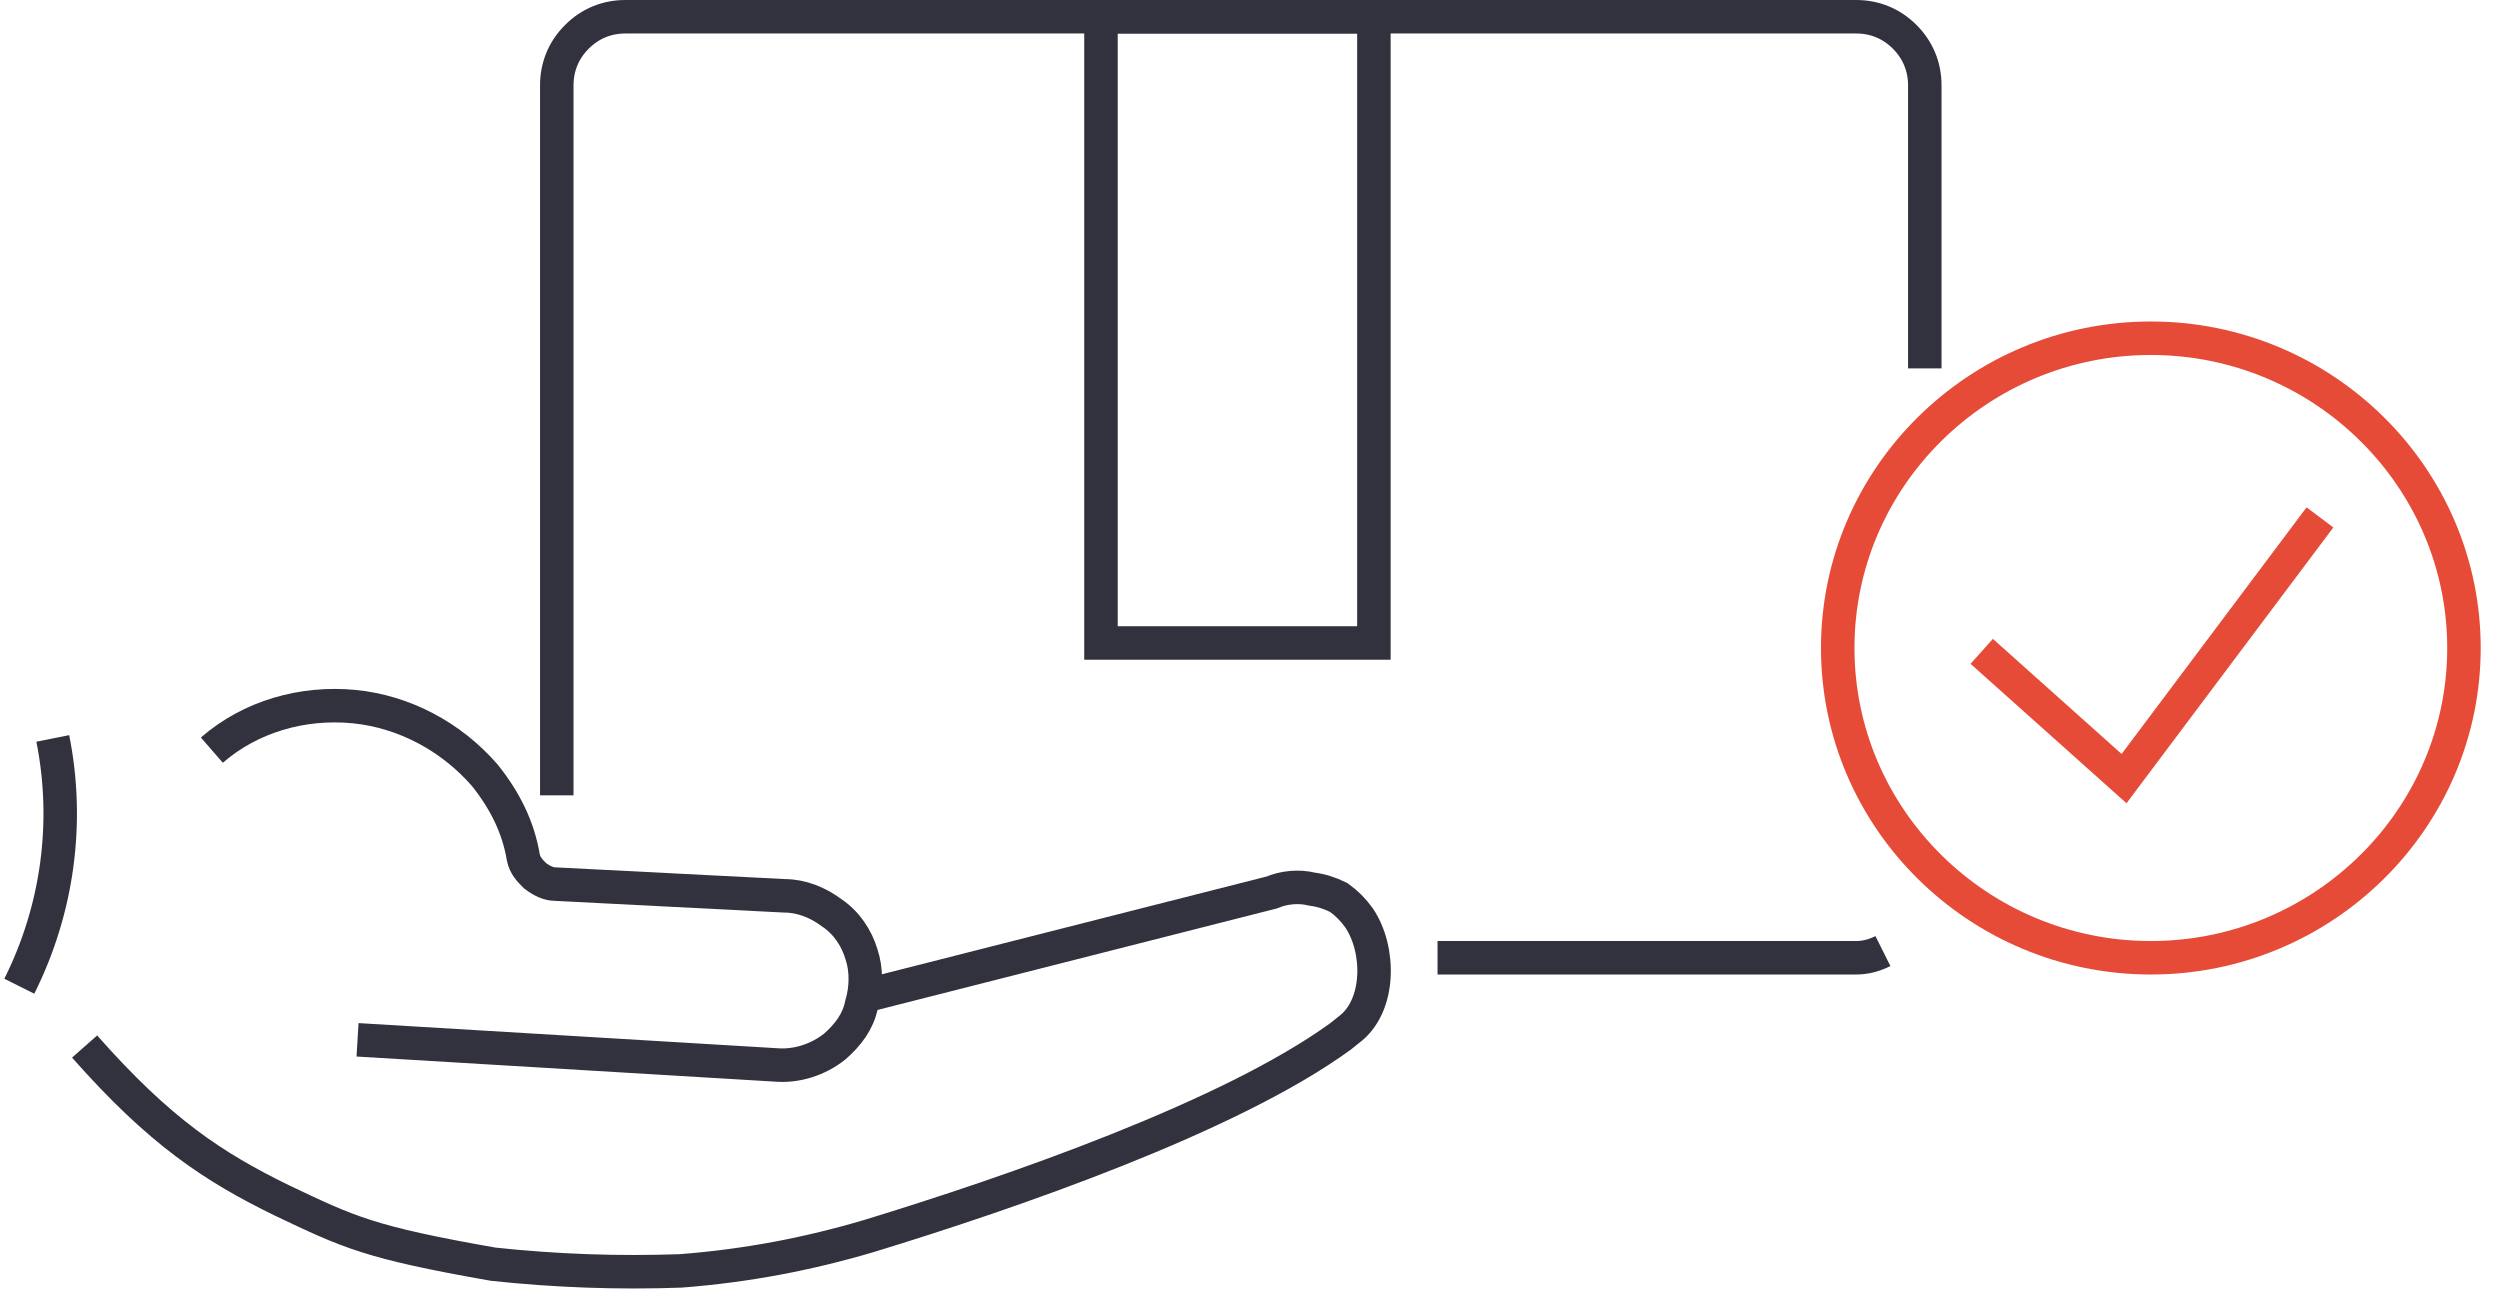 <svg version="1.2" xmlns="http://www.w3.org/2000/svg" viewBox="0 0 149 77" width="159" height="82">
	<title>Livello 1-svg</title>
	<style>
		.s0 { fill: none;stroke: #32323f;stroke-miterlimit:10;stroke-width: 2 } 
		.s1 { fill: none;stroke: #e64b38;stroke-miterlimit:10;stroke-width: 2 } 
	</style>
	<path id="Layer" fill-rule="evenodd" class="s0" d="m1 58.9c2.3-4.6 3-9.8 2-14.8"/>
	<path id="Layer" fill-rule="evenodd" class="s0" d="m51.8 59.4l24-6.1c0.7-0.3 1.6-0.4 2.4-0.2q0.8 0.1 1.6 0.5 0.7 0.5 1.2 1.2c1.3 1.9 1.3 5.3-0.6 6.7l-0.5 0.4c-6.6 4.8-19.6 9.3-28.1 11.9-3.7 1.1-7.4 1.8-11.3 2.1q-5.6 0.2-11.2-0.4c-7.4-1.3-8.6-1.9-12.6-3.8-4.1-2-7.3-4.1-11.8-9.2"/>
	<path id="Layer" fill-rule="evenodd" class="s0" d="m12.5 44.8c2.3-2 5.4-2.9 8.5-2.6 3 0.3 5.8 1.8 7.8 4.1 1.2 1.5 2 3.1 2.3 4.9 0.1 0.5 0.4 0.8 0.7 1.1 0.4 0.3 0.8 0.5 1.2 0.5l13.7 0.7c1 0 2 0.4 2.8 1 0.9 0.6 1.5 1.5 1.8 2.5 0.3 0.9 0.3 2 0 3-0.2 1-0.8 1.8-1.6 2.5-1 0.8-2.3 1.2-3.5 1.1l-25-1.5"/>
	<path id="Layer" fill-rule="evenodd" class="s1" d="m128.3 57.2c10.3 0 18.7-8.3 18.7-18.5 0-10.2-8.4-18.5-18.7-18.5-10.3 0-18.7 8.3-18.7 18.5 0 10.2 8.4 18.5 18.7 18.5z"/>
	<path id="Layer" fill-rule="evenodd" class="s1" d="m118.2 38.9l8.5 7.6 11.7-15.6"/>
	<path id="Layer" fill-rule="evenodd" class="s0" d="m85.7 57.2h25q0.8 0 1.6-0.4"/>
	<path id="Layer" fill-rule="evenodd" class="s0" d="m114.8 22v-16.9c0-1.1-0.4-2.1-1.2-2.9-0.8-0.8-1.8-1.2-2.9-1.2h-73.5c-1.1 0-2.1 0.4-2.9 1.2-0.8 0.8-1.2 1.8-1.2 2.9v42.4"/>
	<path id="Layer" fill-rule="evenodd" class="s0" d="m81.9 1h-16.3v37.4h16.3z"/>
</svg>